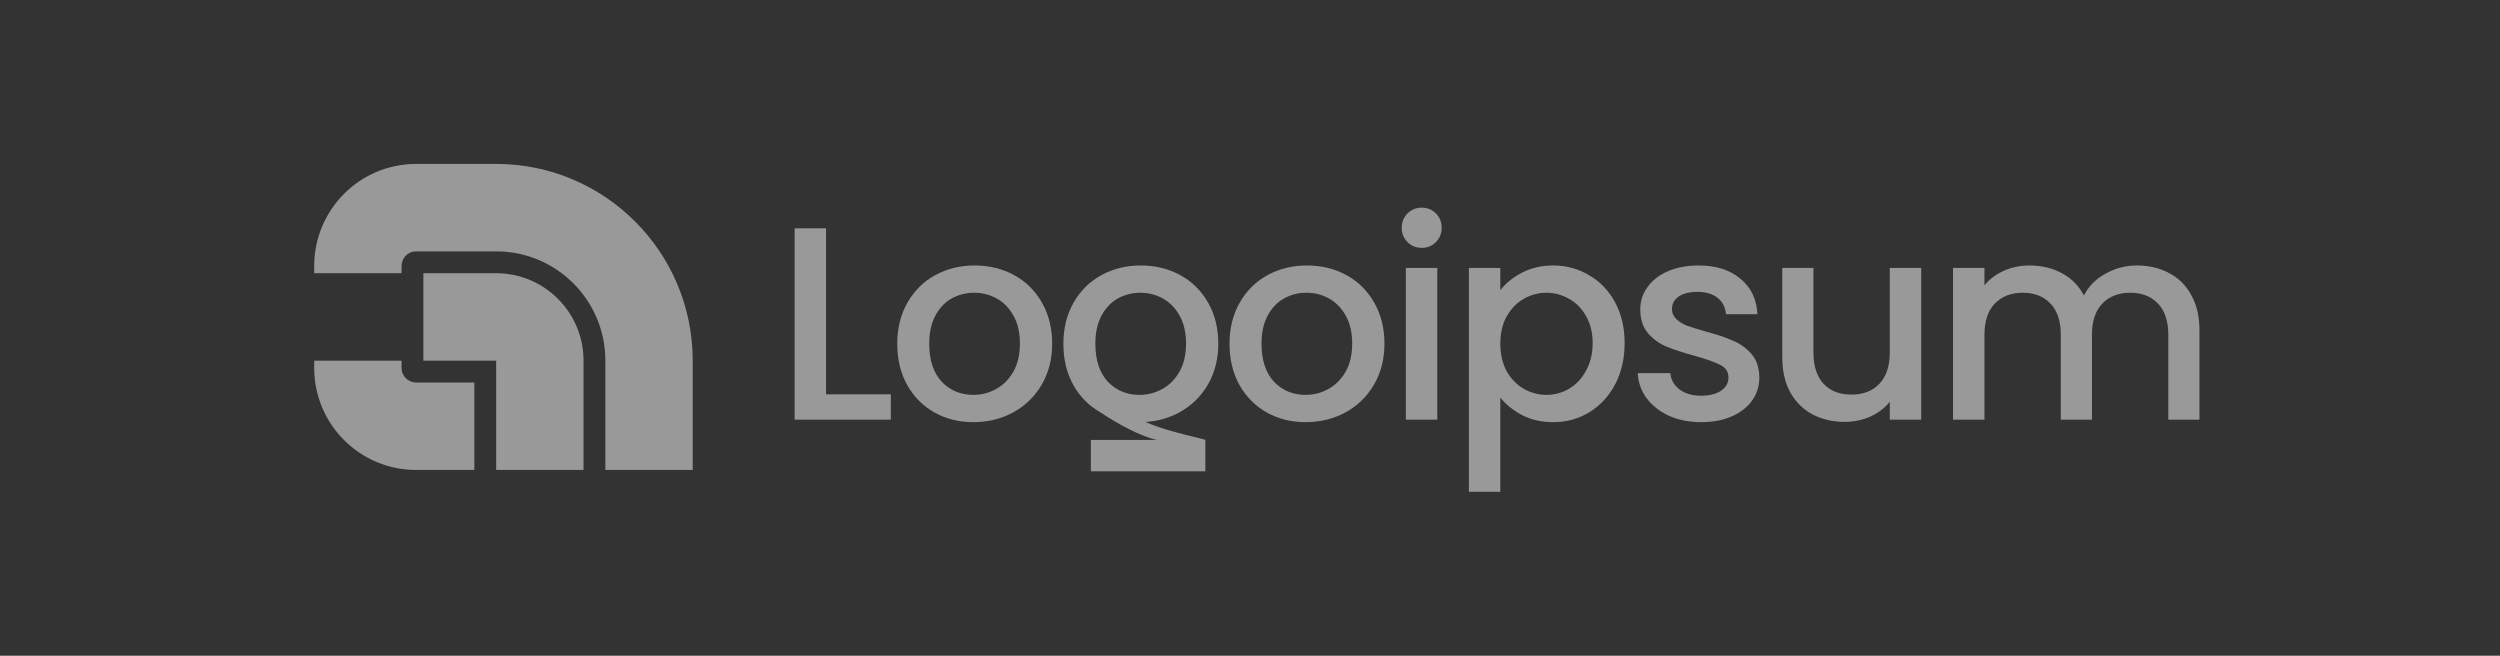 <svg width="183" height="48" viewBox="0 0 183 48" fill="none" xmlns="http://www.w3.org/2000/svg">
<rect x="0" y="0" width="183" height="48" fill="#333333" stroke="none"/>
<g clip-path="url(#clip0_12176_1617)">
<path d="M42.714 26.4C42.714 22.865 39.852 20 36.32 20H30.992V26.4H36.32V34.4H42.714V26.4Z" fill="white" fill-opacity="0.5"/>
<path d="M23 26.933C23 31.057 26.34 34.4 30.459 34.4H34.722V28H30.459C29.871 28 29.394 27.523 29.394 26.933V26.4H23L23 26.933Z" fill="white" fill-opacity="0.5"/>
<path d="M36.321 12C44.266 12 50.707 18.447 50.707 26.4V34.4H44.313V26.4C44.313 21.982 40.734 18.4 36.321 18.4H30.459C29.871 18.4 29.394 18.878 29.394 19.467V20H23V19.467C23 15.343 26.34 12 30.459 12H36.321Z" fill="white" fill-opacity="0.5"/>
<path d="M104.079 18.143C103.662 18.143 103.312 18.002 103.029 17.719C102.747 17.437 102.606 17.088 102.606 16.671C102.606 16.255 102.747 15.905 103.029 15.623C103.312 15.341 103.662 15.2 104.079 15.2C104.482 15.2 104.825 15.341 105.108 15.623C105.39 15.905 105.531 16.255 105.531 16.671C105.531 17.088 105.39 17.437 105.108 17.719C104.825 18.002 104.482 18.143 104.079 18.143Z" fill="white" fill-opacity="0.5"/>
<path d="M105.209 19.614V30.719H102.908V19.614H105.209Z" fill="white" fill-opacity="0.5"/>
<path fill-rule="evenodd" clip-rule="evenodd" d="M111.417 19.957C110.744 20.306 110.213 20.736 109.823 21.247V19.614H107.523V36H109.823V29.107C110.24 29.618 110.778 30.048 111.437 30.397C112.096 30.733 112.849 30.901 113.697 30.901C114.666 30.901 115.546 30.659 116.34 30.175C117.148 29.678 117.779 28.993 118.237 28.119C118.694 27.233 118.923 26.232 118.923 25.116C118.923 24.001 118.694 23.014 118.237 22.154C117.779 21.294 117.148 20.628 116.34 20.158C115.546 19.674 114.666 19.433 113.697 19.433C112.849 19.433 112.089 19.607 111.417 19.957ZM116.098 23.141C116.421 23.692 116.582 24.35 116.582 25.116C116.582 25.882 116.421 26.554 116.098 27.132C115.789 27.71 115.372 28.153 114.847 28.462C114.336 28.758 113.784 28.905 113.192 28.905C112.614 28.905 112.063 28.758 111.538 28.462C111.027 28.166 110.61 27.736 110.287 27.172C109.977 26.594 109.823 25.922 109.823 25.157C109.823 24.391 109.977 23.726 110.287 23.161C110.61 22.597 111.027 22.167 111.538 21.871C112.063 21.576 112.614 21.428 113.192 21.428C113.784 21.428 114.336 21.576 114.847 21.871C115.372 22.154 115.789 22.577 116.098 23.141Z" fill="white" fill-opacity="0.5"/>
<path d="M124.527 30.901C123.653 30.901 122.866 30.746 122.166 30.437C121.48 30.115 120.935 29.685 120.532 29.147C120.128 28.596 119.913 27.985 119.886 27.313H122.267C122.307 27.784 122.53 28.18 122.933 28.502C123.35 28.811 123.868 28.966 124.487 28.966C125.132 28.966 125.63 28.845 125.98 28.603C126.343 28.348 126.525 28.025 126.525 27.636C126.525 27.219 126.323 26.91 125.919 26.709C125.529 26.507 124.904 26.285 124.043 26.043C123.209 25.815 122.53 25.593 122.005 25.378C121.48 25.163 121.023 24.834 120.633 24.391C120.256 23.947 120.068 23.363 120.068 22.637C120.068 22.046 120.243 21.509 120.592 21.025C120.942 20.528 121.44 20.138 122.086 19.856C122.745 19.574 123.498 19.433 124.345 19.433C125.61 19.433 126.625 19.755 127.392 20.4C128.173 21.032 128.589 21.898 128.643 23H126.343C126.302 22.503 126.101 22.107 125.738 21.811C125.374 21.515 124.884 21.367 124.265 21.367C123.66 21.367 123.196 21.482 122.873 21.71C122.55 21.939 122.388 22.241 122.388 22.617C122.388 22.913 122.496 23.161 122.711 23.363C122.926 23.564 123.189 23.726 123.498 23.846C123.807 23.954 124.265 24.095 124.87 24.27C125.677 24.485 126.337 24.706 126.847 24.935C127.372 25.15 127.823 25.472 128.199 25.902C128.576 26.332 128.771 26.903 128.784 27.616C128.784 28.247 128.61 28.811 128.26 29.309C127.91 29.806 127.412 30.195 126.767 30.477C126.135 30.76 125.388 30.901 124.527 30.901Z" fill="white" fill-opacity="0.5"/>
<path d="M158.76 19.977C158.074 19.614 157.294 19.433 156.42 19.433C155.599 19.433 154.832 19.634 154.119 20.037C153.406 20.427 152.882 20.958 152.546 21.63C152.169 20.917 151.631 20.373 150.931 19.997C150.232 19.621 149.438 19.433 148.55 19.433C147.891 19.433 147.273 19.56 146.694 19.816C146.116 20.071 145.638 20.427 145.262 20.884V19.614H142.961V30.719H145.262V24.512C145.262 23.517 145.51 22.758 146.008 22.234C146.519 21.697 147.205 21.428 148.066 21.428C148.927 21.428 149.606 21.697 150.104 22.234C150.602 22.758 150.851 23.517 150.851 24.512V30.719H153.131V24.512C153.131 23.517 153.38 22.758 153.877 22.234C154.388 21.697 155.075 21.428 155.936 21.428C156.796 21.428 157.475 21.697 157.974 22.234C158.471 22.758 158.72 23.517 158.72 24.512V30.719H161V24.169C161 23.161 160.798 22.301 160.395 21.589C160.005 20.877 159.46 20.34 158.76 19.977Z" fill="white" fill-opacity="0.5"/>
<path d="M140.633 30.719V19.614H138.332V25.802C138.332 26.796 138.077 27.562 137.566 28.099C137.067 28.623 136.389 28.885 135.528 28.885C134.667 28.885 133.987 28.623 133.49 28.099C132.992 27.562 132.743 26.796 132.743 25.802V19.614H130.463V26.144C130.463 27.152 130.658 28.012 131.048 28.724C131.452 29.436 131.997 29.974 132.682 30.337C133.382 30.699 134.169 30.881 135.043 30.881C135.702 30.881 136.321 30.753 136.9 30.498C137.492 30.229 137.969 29.866 138.332 29.409V30.719H140.633Z" fill="white" fill-opacity="0.5"/>
<path fill-rule="evenodd" clip-rule="evenodd" d="M92.725 30.195C93.573 30.666 94.521 30.901 95.57 30.901C96.633 30.901 97.601 30.666 98.475 30.195C99.364 29.712 100.063 29.033 100.574 28.16C101.085 27.286 101.341 26.285 101.341 25.157C101.341 24.028 101.092 23.027 100.594 22.154C100.097 21.28 99.418 20.608 98.556 20.138C97.695 19.668 96.734 19.433 95.671 19.433C94.608 19.433 93.647 19.668 92.785 20.138C91.924 20.608 91.245 21.28 90.748 22.154C90.25 23.027 90.001 24.028 90.001 25.157C90.001 26.299 90.243 27.306 90.727 28.18C91.212 29.04 91.878 29.712 92.725 30.195ZM97.224 28.482C96.713 28.764 96.162 28.905 95.57 28.905C94.642 28.905 93.868 28.583 93.25 27.938C92.644 27.28 92.342 26.352 92.342 25.157C92.342 24.35 92.49 23.672 92.785 23.121C93.081 22.557 93.478 22.133 93.976 21.851C94.487 21.569 95.039 21.428 95.631 21.428C96.223 21.428 96.774 21.569 97.285 21.851C97.796 22.133 98.206 22.557 98.516 23.121C98.826 23.672 98.98 24.35 98.98 25.157C98.98 25.963 98.819 26.648 98.496 27.212C98.173 27.777 97.749 28.2 97.224 28.482Z" fill="white" fill-opacity="0.5"/>
<path fill-rule="evenodd" clip-rule="evenodd" d="M80.611 30.221C80.595 30.213 80.58 30.204 80.564 30.195C79.716 29.712 79.05 29.04 78.566 28.18C78.082 27.306 77.84 26.299 77.84 25.157C77.84 24.028 78.089 23.027 78.586 22.154C79.084 21.28 79.763 20.608 80.624 20.138C81.485 19.668 82.447 19.433 83.51 19.433C84.573 19.433 85.534 19.668 86.395 20.138C87.256 20.608 87.936 21.28 88.433 22.154C88.931 23.027 89.18 24.028 89.18 25.157C89.18 26.285 88.924 27.286 88.413 28.16C87.902 29.033 87.203 29.712 86.314 30.195C85.562 30.6 84.741 30.83 83.85 30.887C84.942 31.386 86.603 31.789 87.535 32.015C87.935 32.112 88.201 32.176 88.231 32.202L88.233 32.203V34.502H79.852V32.203H84.682C83.453 31.925 81.785 31.016 80.611 30.221ZM83.409 28.905C84.001 28.905 84.552 28.764 85.064 28.482C85.588 28.2 86.012 27.777 86.335 27.212C86.657 26.648 86.819 25.963 86.819 25.157C86.819 24.35 86.664 23.672 86.355 23.121C86.046 22.557 85.635 22.133 85.124 21.851C84.613 21.569 84.062 21.428 83.47 21.428C82.878 21.428 82.326 21.569 81.815 21.851C81.317 22.133 80.921 22.557 80.624 23.121C80.329 23.672 80.18 24.35 80.18 25.157C80.18 26.352 80.483 27.28 81.088 27.938C81.708 28.583 82.481 28.905 83.409 28.905Z" fill="white" fill-opacity="0.5"/>
<path fill-rule="evenodd" clip-rule="evenodd" d="M68.403 30.195C69.25 30.666 70.199 30.901 71.248 30.901C72.311 30.901 73.279 30.666 74.153 30.195C75.041 29.712 75.741 29.033 76.252 28.16C76.763 27.286 77.019 26.285 77.019 25.157C77.019 24.028 76.77 23.027 76.272 22.154C75.775 21.28 75.095 20.608 74.234 20.138C73.373 19.668 72.412 19.433 71.349 19.433C70.286 19.433 69.324 19.668 68.463 20.138C67.603 20.608 66.923 21.28 66.425 22.154C65.928 23.027 65.679 24.028 65.679 25.157C65.679 26.299 65.921 27.306 66.405 28.18C66.89 29.04 67.555 29.712 68.403 30.195ZM72.903 28.482C72.391 28.764 71.84 28.905 71.248 28.905C70.32 28.905 69.546 28.583 68.927 27.938C68.322 27.28 68.019 26.352 68.019 25.157C68.019 24.35 68.168 23.672 68.463 23.121C68.759 22.557 69.156 22.133 69.654 21.851C70.165 21.569 70.717 21.428 71.308 21.428C71.9 21.428 72.452 21.569 72.963 21.851C73.474 22.133 73.885 22.557 74.194 23.121C74.503 23.672 74.658 24.35 74.658 25.157C74.658 25.963 74.497 26.648 74.174 27.212C73.851 27.777 73.427 28.2 72.903 28.482Z" fill="white" fill-opacity="0.5"/>
<path d="M60.466 28.865H65.208V30.719H58.166V16.712H60.466V28.865Z" fill="white" fill-opacity="0.5"/>
</g>
<defs>
<clipPath id="clip0_12176_1617">
<rect width="138" height="24" fill="white" transform="translate(23 12)"/>
</clipPath>
</defs>
</svg>
